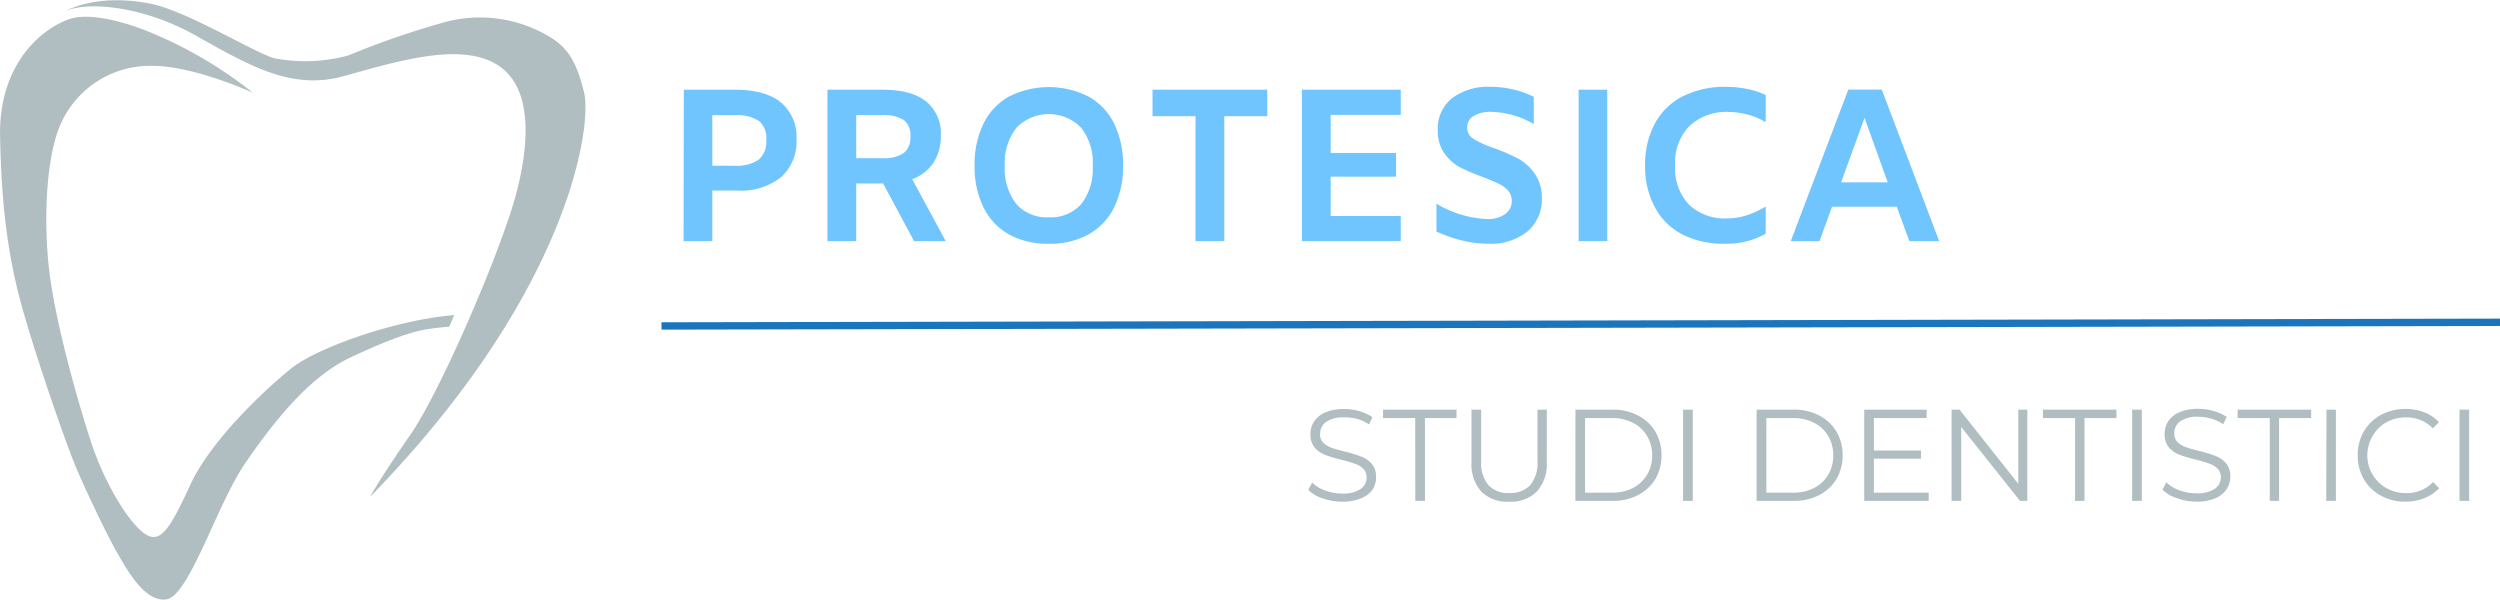 <svg id="Livello_1" data-name="Livello 1" xmlns="http://www.w3.org/2000/svg" xmlns:xlink="http://www.w3.org/1999/xlink" viewBox="0 0 340.3 81.61"><defs><style>.cls-1,.cls-5{fill:none;}.cls-2{clip-path:url(#clip-path);}.cls-3{fill:#b0bdc1;}.cls-4{fill:#71c5ff;}.cls-5{stroke:#1b75bc;}</style><clipPath id="clip-path" transform="translate(-8.04 -7.18)"><rect class="cls-1" x="8" y="8.44" width="62.67" height="80.79"/></clipPath></defs><g class="cls-2"><path class="cls-3" d="M69.88,50.07l-.69,1.57c-.8.07-1.72.17-2.59.29-2.27.32-5.13,1.23-10.82,3.89S45.26,64.64,41.42,70.23,33.79,88.29,30.71,88.76s-5.6-4.45-6.78-6.45S19.8,74.12,18.47,71,13.23,56.7,11.15,49.37,8.24,35,8.05,25.8s4.86-14.23,9.16-15.93l.18-.06C19.61,9,23.49,9.63,28,11.38a57.77,57.77,0,0,1,14.44,8.41S34.17,16,28.39,16.14a13.3,13.3,0,0,0-11.91,7.54c-2.08,4.17-2.55,12.79-1.8,19.81s3.79,17.82,5.7,23.7,5.26,11.24,7.39,12.66,3.41-.71,6.19-6.71S44,60.3,47.68,57.33c3.39-2.75,14.11-6.61,22.2-7.26" transform="translate(-8.04 -7.18)"/></g><path class="cls-3" d="M17,8.67C20.06,7.34,27.52,8,34.66,12s13,7.52,20.1,5.56S70.18,13,75.3,15.75s5,10.24,3,17.82-10.24,26.8-14.41,32.8-5.5,8.47-5.5,8.47c27.37-28.06,30.21-50.69,29.17-55s-2.25-6.07-4.4-7.46a18.42,18.42,0,0,0-15.23-2,116.13,116.13,0,0,0-12.51,4.36,22.47,22.47,0,0,1-10,.38c-2.78-.76-12-6.51-17-7.46C21.08,6.24,17,8.67,17,8.67" transform="translate(-8.04 -7.18)"/><path class="cls-4" d="M101.12,19.39H108q4.24,0,6.36,1.75a6.12,6.12,0,0,1,2.1,5,6.52,6.52,0,0,1-2.08,5.14,8.78,8.78,0,0,1-6,1.84H105V40h-3.91ZM108,29.74a5.39,5.39,0,0,0,3.27-.79,3.19,3.19,0,0,0,1.07-2.71,3,3,0,0,0-1-2.6,5.56,5.56,0,0,0-3.31-.78H105v6.88Z" transform="translate(-8.04 -7.18)"/><path class="cls-4" d="M132.46,40l-4.21-7.85h-3.66V40h-3.92V19.39h7.44q4,0,6,1.6a5.62,5.62,0,0,1,2,4.65,6.67,6.67,0,0,1-1,3.68,5.93,5.93,0,0,1-2.9,2.25L136.77,40Zm-7.87-11.29h3.56a4.88,4.88,0,0,0,2.87-.67,2.67,2.67,0,0,0,.94-2.31,2.57,2.57,0,0,0-.91-2.23,5.24,5.24,0,0,0-2.94-.65h-3.52Z" transform="translate(-8.04 -7.18)"/><path class="cls-4" d="M150.8,40.36a10.8,10.8,0,0,1-5.45-1.29,8.51,8.51,0,0,1-3.46-3.71,12.6,12.6,0,0,1-1.19-5.66,12.61,12.61,0,0,1,1.19-5.65,8.45,8.45,0,0,1,3.46-3.71,12,12,0,0,1,10.89,0,8.44,8.44,0,0,1,3.48,3.71,12.61,12.61,0,0,1,1.19,5.65,12.6,12.6,0,0,1-1.19,5.66,8.49,8.49,0,0,1-3.48,3.71A10.74,10.74,0,0,1,150.8,40.36Zm0-3.6A5.52,5.52,0,0,0,155.18,35a7.72,7.72,0,0,0,1.6-5.25,7.63,7.63,0,0,0-1.6-5.21,6.14,6.14,0,0,0-8.75,0,7.63,7.63,0,0,0-1.61,5.21A7.72,7.72,0,0,0,146.43,35,5.52,5.52,0,0,0,150.8,36.76Z" transform="translate(-8.04 -7.18)"/><path class="cls-4" d="M170.77,23h-5.85V19.39h15.62V23h-5.85V40h-3.92Z" transform="translate(-8.04 -7.18)"/><path class="cls-4" d="M189.17,22.82V28h8.9v3.23h-8.9v5.35h9.54V40H185.25V19.39h13.46v3.43Z" transform="translate(-8.04 -7.18)"/><path class="cls-4" d="M210.63,40.36a15.6,15.6,0,0,1-3.54-.43,20,20,0,0,1-3.52-1.23V34.91A14.75,14.75,0,0,0,210.44,37a4.12,4.12,0,0,0,2.44-.65,2.13,2.13,0,0,0,.94-1.83,2.11,2.11,0,0,0-.52-1.42,4.15,4.15,0,0,0-1.3-.93c-.51-.25-1.24-.56-2.18-.92a26.88,26.88,0,0,1-3.15-1.35A6.29,6.29,0,0,1,204.61,28a5.24,5.24,0,0,1-.86-3.1,5.3,5.3,0,0,1,1.92-4.34A8.17,8.17,0,0,1,210.94,19a13.26,13.26,0,0,1,3.09.36,12.08,12.08,0,0,1,2.79,1v3.71a11.91,11.91,0,0,0-5.77-1.66,4.38,4.38,0,0,0-2.42.56,1.72,1.72,0,0,0-.88,1.54,1.8,1.8,0,0,0,.9,1.6,14.51,14.51,0,0,0,2.79,1.25,25.06,25.06,0,0,1,3.27,1.42,6.58,6.58,0,0,1,2.21,2,5.67,5.67,0,0,1,1,3.33,5.74,5.74,0,0,1-2,4.61A7.94,7.94,0,0,1,210.63,40.36Z" transform="translate(-8.04 -7.18)"/><path class="cls-4" d="M222.92,19.39h3.9V40h-3.9Z" transform="translate(-8.04 -7.18)"/><path class="cls-4" d="M242.82,40.36A12.26,12.26,0,0,1,237,39.07a8.83,8.83,0,0,1-3.73-3.73,11.68,11.68,0,0,1-1.3-5.64,11.75,11.75,0,0,1,1.3-5.65A8.87,8.87,0,0,1,237,20.34,12.72,12.72,0,0,1,243,19a14.43,14.43,0,0,1,2.85.29,10,10,0,0,1,2.54.84v3.62h-.12a9,9,0,0,0-2.46-1,10.3,10.3,0,0,0-2.5-.33A7.31,7.31,0,0,0,238,24.34a7.08,7.08,0,0,0-1.94,5.36,7.16,7.16,0,0,0,1.9,5.35,7.05,7.05,0,0,0,5.18,1.86,8.78,8.78,0,0,0,2.59-.4,11.81,11.81,0,0,0,2.54-1.15h.12V39A11,11,0,0,1,242.82,40.36Z" transform="translate(-8.04 -7.18)"/><path class="cls-4" d="M266.23,35.32h-8.81L255.71,40H251.8l7.83-20.62h4.56L272,40h-4.06ZM265,32l-3.16-8.77L258.65,32Z" transform="translate(-8.04 -7.18)"/><path class="cls-3" d="M190.77,75.47a8.14,8.14,0,0,1-2.65-.44,4.72,4.72,0,0,1-2-1.17l.53-1a4.67,4.67,0,0,0,1.77,1.08,6.34,6.34,0,0,0,2.31.42,4.29,4.29,0,0,0,2.5-.6,1.88,1.88,0,0,0,.83-1.59,1.53,1.53,0,0,0-.46-1.18,2.83,2.83,0,0,0-1.1-.67,17.08,17.08,0,0,0-1.81-.54,21.19,21.19,0,0,1-2.25-.67,3.71,3.71,0,0,1-1.44-1,2.73,2.73,0,0,1-.58-1.83,3,3,0,0,1,.5-1.73,3.4,3.4,0,0,1,1.52-1.23,6.4,6.4,0,0,1,2.56-.46,7.68,7.68,0,0,1,2.08.29,6.27,6.27,0,0,1,1.77.81l-.45,1a5.62,5.62,0,0,0-1.67-.77A6.14,6.14,0,0,0,191,64a4,4,0,0,0-2.46.62,2,2,0,0,0-.81,1.63,1.62,1.62,0,0,0,.44,1.2,3.08,3.08,0,0,0,1.14.69c.46.16,1.07.33,1.84.52a18.38,18.38,0,0,1,2.18.67,3.52,3.52,0,0,1,1.44,1,2.66,2.66,0,0,1,.58,1.81,3,3,0,0,1-.5,1.71A3.35,3.35,0,0,1,193.33,75,6.68,6.68,0,0,1,190.77,75.47Z" transform="translate(-8.04 -7.18)"/><path class="cls-3" d="M200.68,64.09H196.3V62.94h10v1.15H202V75.36h-1.31Z" transform="translate(-8.04 -7.18)"/><path class="cls-3" d="M213.44,75.47a5,5,0,0,1-3.77-1.38,5.59,5.59,0,0,1-1.33-4V62.94h1.31V70a4.69,4.69,0,0,0,1,3.23,3.67,3.67,0,0,0,2.83,1.06,3.71,3.71,0,0,0,2.84-1.06,4.64,4.64,0,0,0,1-3.23V62.94h1.27v7.13a5.59,5.59,0,0,1-1.34,4A5,5,0,0,1,213.44,75.47Z" transform="translate(-8.04 -7.18)"/><path class="cls-3" d="M222.49,62.94h5.06a7.27,7.27,0,0,1,3.46.8,5.83,5.83,0,0,1,2.36,2.2,6.21,6.21,0,0,1,.83,3.21,6.29,6.29,0,0,1-.83,3.23A5.88,5.88,0,0,1,231,74.57a7.27,7.27,0,0,1-3.46.79h-5.06Zm5,11.3a6.05,6.05,0,0,0,2.85-.65,4.83,4.83,0,0,0,1.9-1.79,5,5,0,0,0,.69-2.65,5,5,0,0,0-.69-2.62,4.69,4.69,0,0,0-1.9-1.79,6.05,6.05,0,0,0-2.85-.65H223.8V74.24Z" transform="translate(-8.04 -7.18)"/><path class="cls-3" d="M237.14,62.94h1.32V75.36h-1.32Z" transform="translate(-8.04 -7.18)"/><path class="cls-3" d="M247.15,62.94h5.06a7.3,7.3,0,0,1,3.46.8,5.81,5.81,0,0,1,2.35,2.2,6.22,6.22,0,0,1,.84,3.21,6.29,6.29,0,0,1-.84,3.23,5.85,5.85,0,0,1-2.35,2.19,7.3,7.3,0,0,1-3.46.79h-5.06Zm5,11.3a6.05,6.05,0,0,0,2.85-.65,4.83,4.83,0,0,0,1.9-1.79,5.12,5.12,0,0,0,.68-2.65,5.06,5.06,0,0,0-.68-2.62,4.69,4.69,0,0,0-1.9-1.79,6.05,6.05,0,0,0-2.85-.65h-3.67V74.24Z" transform="translate(-8.04 -7.18)"/><path class="cls-3" d="M270.57,74.24v1.12H261.8V62.94h8.5v1.15h-7.19v4.42h6.42v1.1h-6.42v4.63Z" transform="translate(-8.04 -7.18)"/><path class="cls-3" d="M284,62.94V75.36H283L275,65.3V75.36h-1.31V62.94h1.08l8,10.09V62.94Z" transform="translate(-8.04 -7.18)"/><path class="cls-3" d="M290.5,64.09h-4.37V62.94h10v1.15h-4.35V75.36H290.5Z" transform="translate(-8.04 -7.18)"/><path class="cls-3" d="M298.27,62.94h1.31V75.36h-1.31Z" transform="translate(-8.04 -7.18)"/><path class="cls-3" d="M307,75.47A8.08,8.08,0,0,1,304.4,75a4.72,4.72,0,0,1-2-1.17l.52-1a4.67,4.67,0,0,0,1.77,1.08,6.34,6.34,0,0,0,2.31.42,4.29,4.29,0,0,0,2.5-.6,1.89,1.89,0,0,0,.84-1.59,1.57,1.57,0,0,0-.46-1.18,2.8,2.8,0,0,0-1.11-.67,16.38,16.38,0,0,0-1.81-.54,21.19,21.19,0,0,1-2.25-.67,3.71,3.71,0,0,1-1.44-1,2.73,2.73,0,0,1-.58-1.83,3.13,3.13,0,0,1,.5-1.73,3.45,3.45,0,0,1,1.52-1.23,6.44,6.44,0,0,1,2.56-.46,7.81,7.81,0,0,1,2.09.29,6.41,6.41,0,0,1,1.77.81l-.46,1a5.51,5.51,0,0,0-1.67-.77,6.14,6.14,0,0,0-1.73-.25,4.06,4.06,0,0,0-2.46.62,2,2,0,0,0-.81,1.63,1.66,1.66,0,0,0,.44,1.2,3.13,3.13,0,0,0,1.15.69c.45.16,1.06.33,1.83.52a19.24,19.24,0,0,1,2.19.67,3.56,3.56,0,0,1,1.43,1,2.66,2.66,0,0,1,.59,1.81,3.08,3.08,0,0,1-.5,1.71A3.43,3.43,0,0,1,309.6,75,6.64,6.64,0,0,1,307,75.47Z" transform="translate(-8.04 -7.18)"/><path class="cls-3" d="M317,64.09h-4.37V62.94h10v1.15h-4.36V75.36H317Z" transform="translate(-8.04 -7.18)"/><path class="cls-3" d="M324.72,62.94H326V75.36h-1.31Z" transform="translate(-8.04 -7.18)"/><path class="cls-3" d="M335.47,75.47a6.86,6.86,0,0,1-3.34-.82,6.07,6.07,0,0,1-2.33-2.25,6.37,6.37,0,0,1-.83-3.25,6.29,6.29,0,0,1,.83-3.23,6.12,6.12,0,0,1,2.33-2.27,7.32,7.32,0,0,1,5.9-.35,5.29,5.29,0,0,1,2,1.35l-.83.84A4.9,4.9,0,0,0,335.51,64a5.41,5.41,0,0,0-2.67.68A5,5,0,0,0,331,66.53a5.14,5.14,0,0,0,1.89,7.1,5.4,5.4,0,0,0,2.67.67,4.88,4.88,0,0,0,3.67-1.5l.83.83A5.35,5.35,0,0,1,338,75,7,7,0,0,1,335.47,75.47Z" transform="translate(-8.04 -7.18)"/><path class="cls-3" d="M342.83,62.94h1.31V75.36h-1.31Z" transform="translate(-8.04 -7.18)"/><path class="cls-5" d="M98.08,51.55l250.26-.5" transform="translate(-8.04 -7.18)"/></svg>